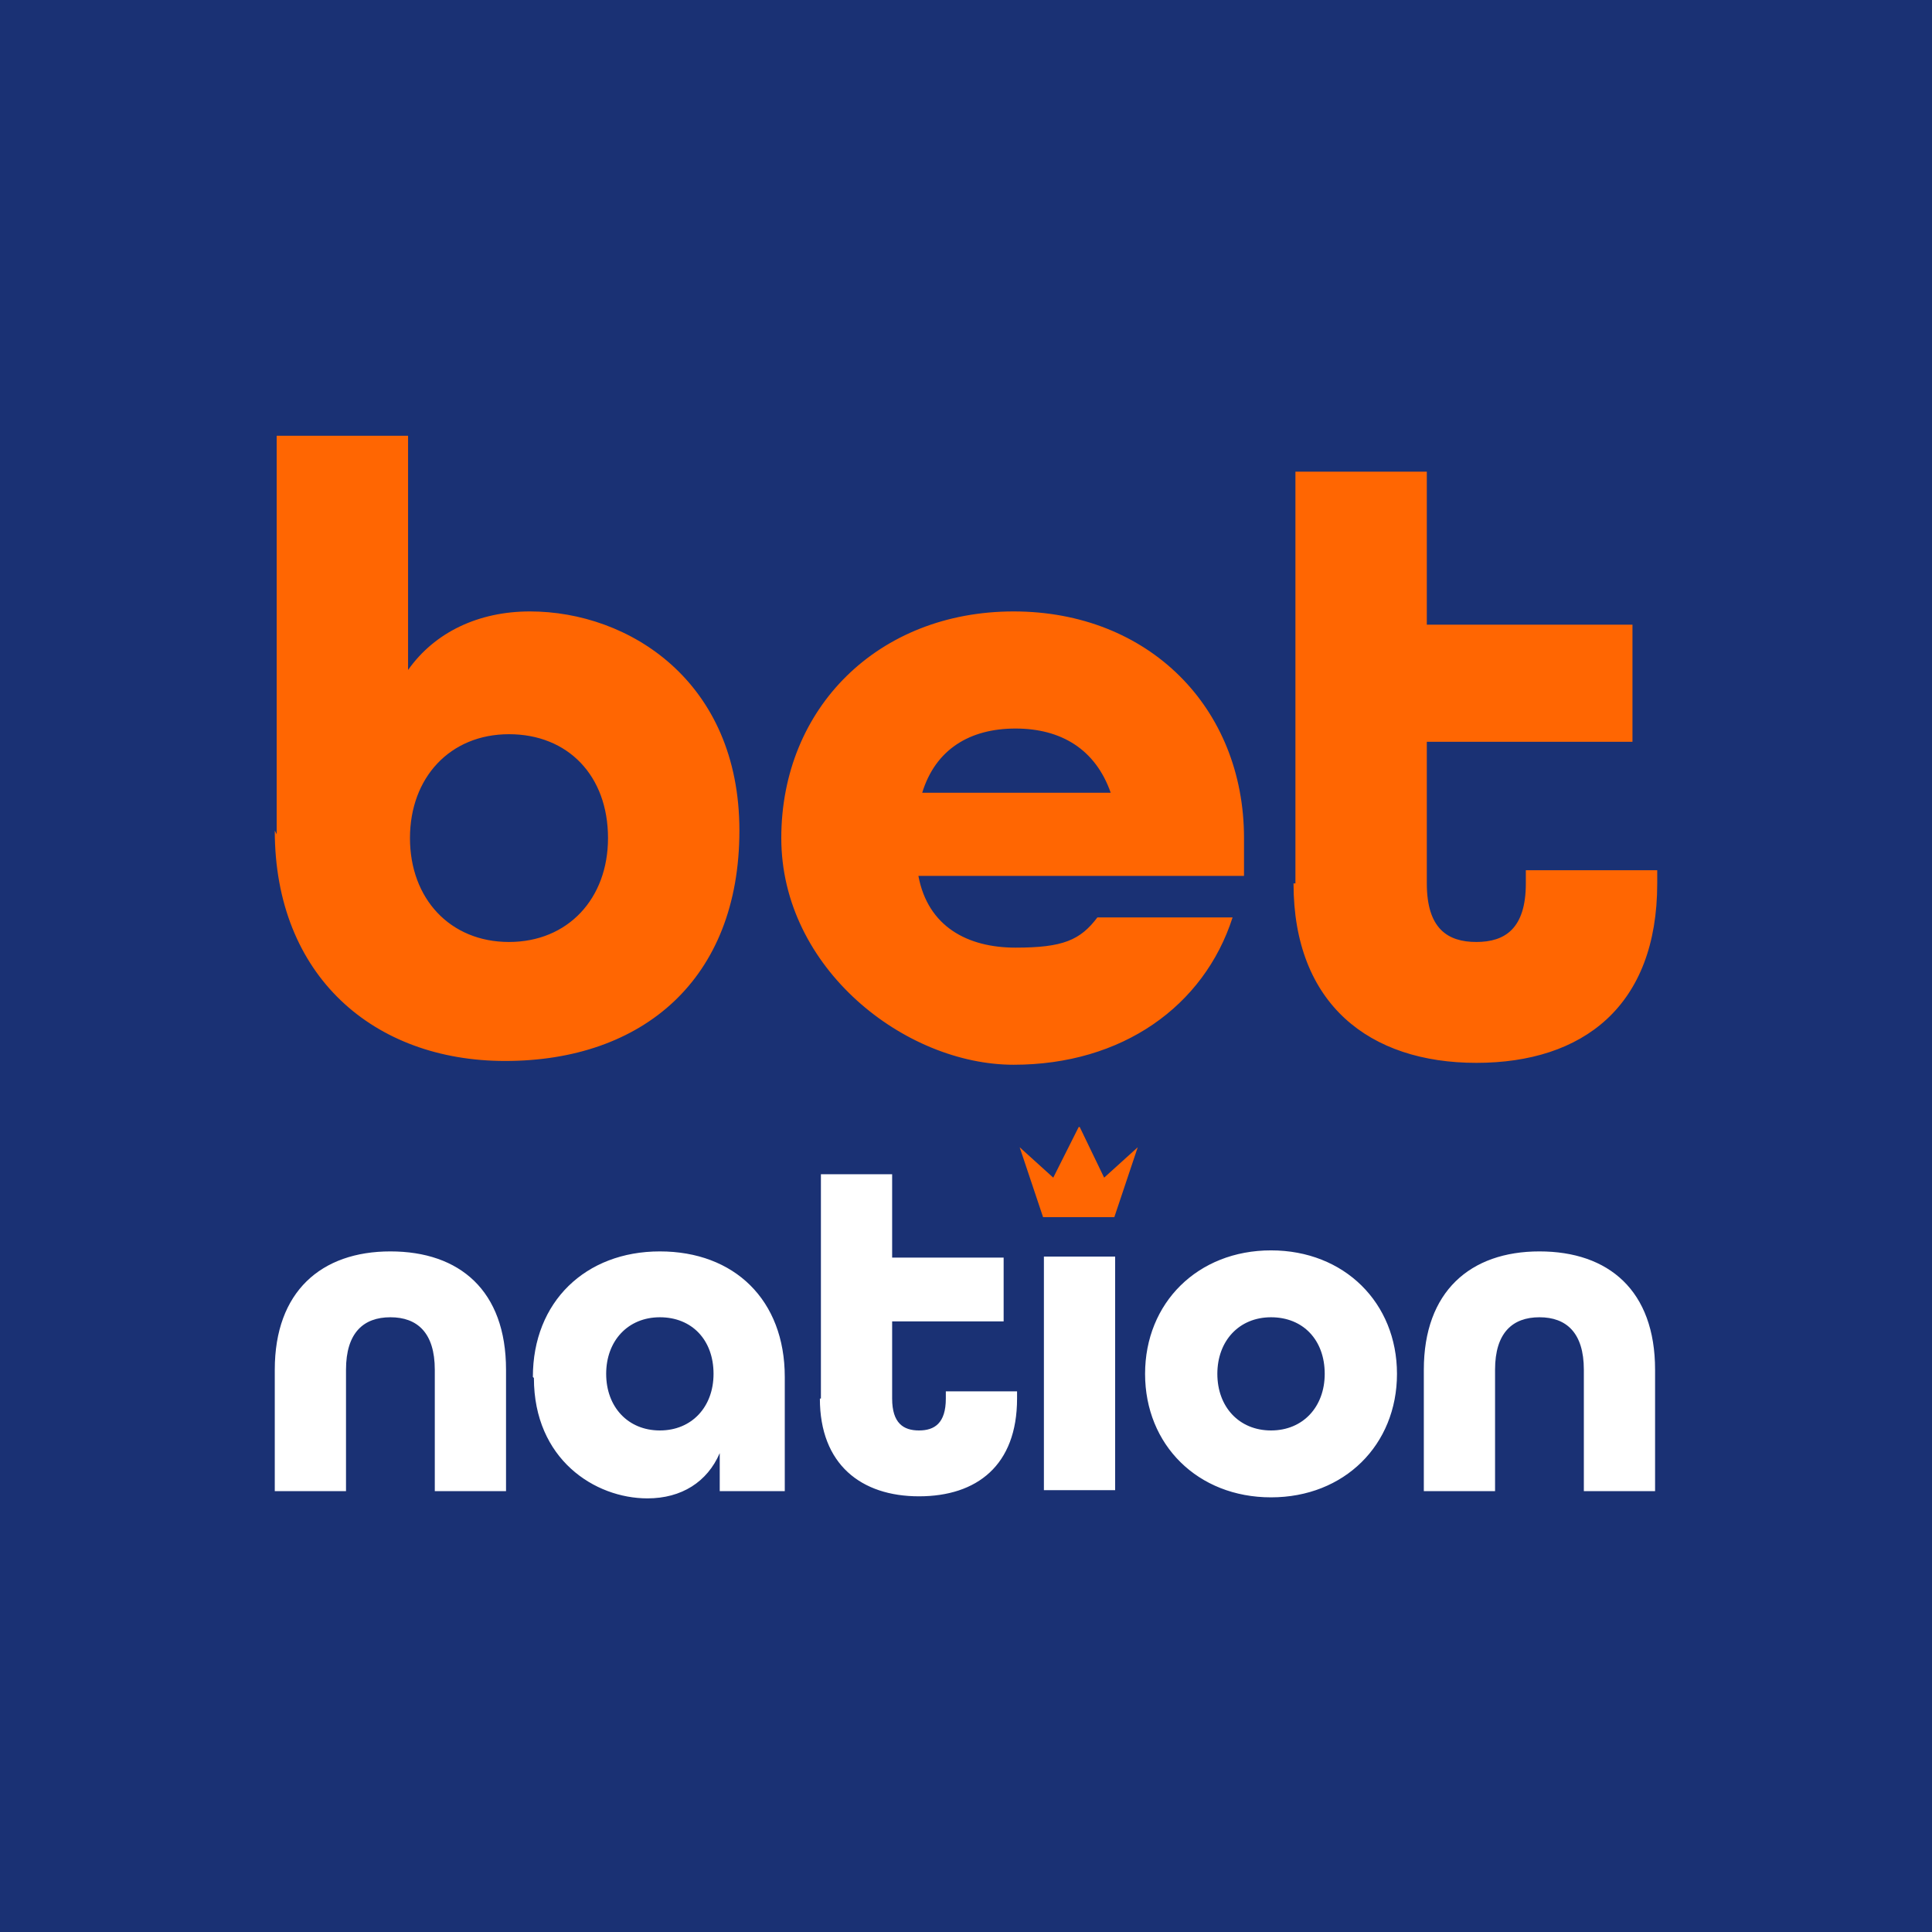 <svg width="900" height="900" viewBox="0 0 900 900" fill="none" xmlns="http://www.w3.org/2000/svg">
<rect width="900" height="900" fill="#1A3174"/>
<path fill-rule="evenodd" clip-rule="evenodd" d="M128.887 388.655V203H190.094V312.105C202.512 294.508 222.915 284.829 246.865 284.829C292.992 284.829 344.441 317.384 344.441 386.895C344.441 456.405 299.201 494.24 235.333 494.24C174.127 494.24 128 454.646 128 386.895L128.887 388.655ZM283.234 390.414C283.234 361.378 264.606 342.021 237.107 342.021C209.609 342.021 190.981 362.258 190.981 390.414C190.981 418.571 209.609 438.808 237.107 438.808C264.606 438.808 283.234 418.571 283.234 390.414ZM363.956 390.414C363.956 329.703 409.196 284.829 472.176 284.829C535.157 284.829 579.51 329.703 579.51 390.414V408.012H427.824C432.259 431.769 450.887 441.447 473.063 441.447C495.24 441.447 503.223 437.928 511.207 427.369H574.187C560.882 468.724 522.738 496 472.176 496C421.614 496 363.956 451.126 363.956 390.414ZM517.416 369.297C510.32 349.06 494.353 339.381 473.063 339.381C451.774 339.381 435.807 349.06 429.598 369.297H517.416ZM603.46 411.532V219.718H664.667V290.988H760.468V345.541H664.667V411.532C664.667 432.649 674.424 438.808 687.73 438.808C701.036 438.808 710.793 432.649 710.793 411.532V405.372H772V411.532C772 468.724 737.405 495.12 687.73 495.12C638.055 495.12 602.573 467.844 602.573 411.532H603.46Z" fill="#FF6602"/>
<path d="M128 638.079C128 601.648 149.642 582.952 181.864 582.952C214.086 582.952 235.728 601.168 235.728 638.079V694.644H202.544V638.079C202.544 620.822 194.368 613.632 181.864 613.632C169.36 613.632 161.184 620.822 161.184 638.079V694.644H128V638.079ZM248.232 641.435C248.232 606.441 272.76 582.952 307.386 582.952C342.013 582.952 365.578 605.483 365.578 641.435V694.644H335.28V676.908C329.509 690.33 317.486 698 301.615 698C277.088 698 248.713 679.784 248.713 641.914L248.232 641.435ZM332.394 639.997C332.394 624.178 322.295 613.632 307.386 613.632C292.478 613.632 282.378 624.657 282.378 639.997C282.378 655.337 292.478 666.362 307.386 666.362C322.295 666.362 332.394 655.337 332.394 639.997ZM382.411 651.502V547H415.595V585.829H467.535V615.549H415.595V651.502C415.595 663.006 420.885 666.362 428.099 666.362C435.313 666.362 440.603 663.006 440.603 651.502V648.146H473.787V651.502C473.787 682.66 455.031 697.041 428.099 697.041C401.167 697.041 381.93 682.181 381.93 651.502H382.411ZM486.291 585.349H519.475V694.165H486.291V585.349ZM663.272 638.079C663.272 601.648 684.914 582.952 717.136 582.952C749.358 582.952 771 601.168 771 638.079V694.644H737.816V638.079C737.816 620.822 729.64 613.632 717.136 613.632C704.632 613.632 696.456 620.822 696.456 638.079V694.644H663.272V638.079ZM533.422 639.997C533.422 606.921 557.949 582.473 592.095 582.473C626.241 582.473 650.768 606.921 650.768 639.997C650.768 673.073 626.241 697.521 592.095 697.521C557.949 697.521 533.422 673.073 533.422 639.997ZM617.103 639.997C617.103 624.178 607.004 613.632 592.095 613.632C577.186 613.632 567.087 624.657 567.087 639.997C567.087 655.337 577.186 666.362 592.095 666.362C607.004 666.362 617.103 655.337 617.103 639.997Z" fill="white"/>
<path d="M490.647 548.596L502.5 525H502.974L514.353 548.596L530 534.438L519.095 567H485.905L475 534.438L490.647 548.596Z" fill="#FF6602"/>
</svg>
